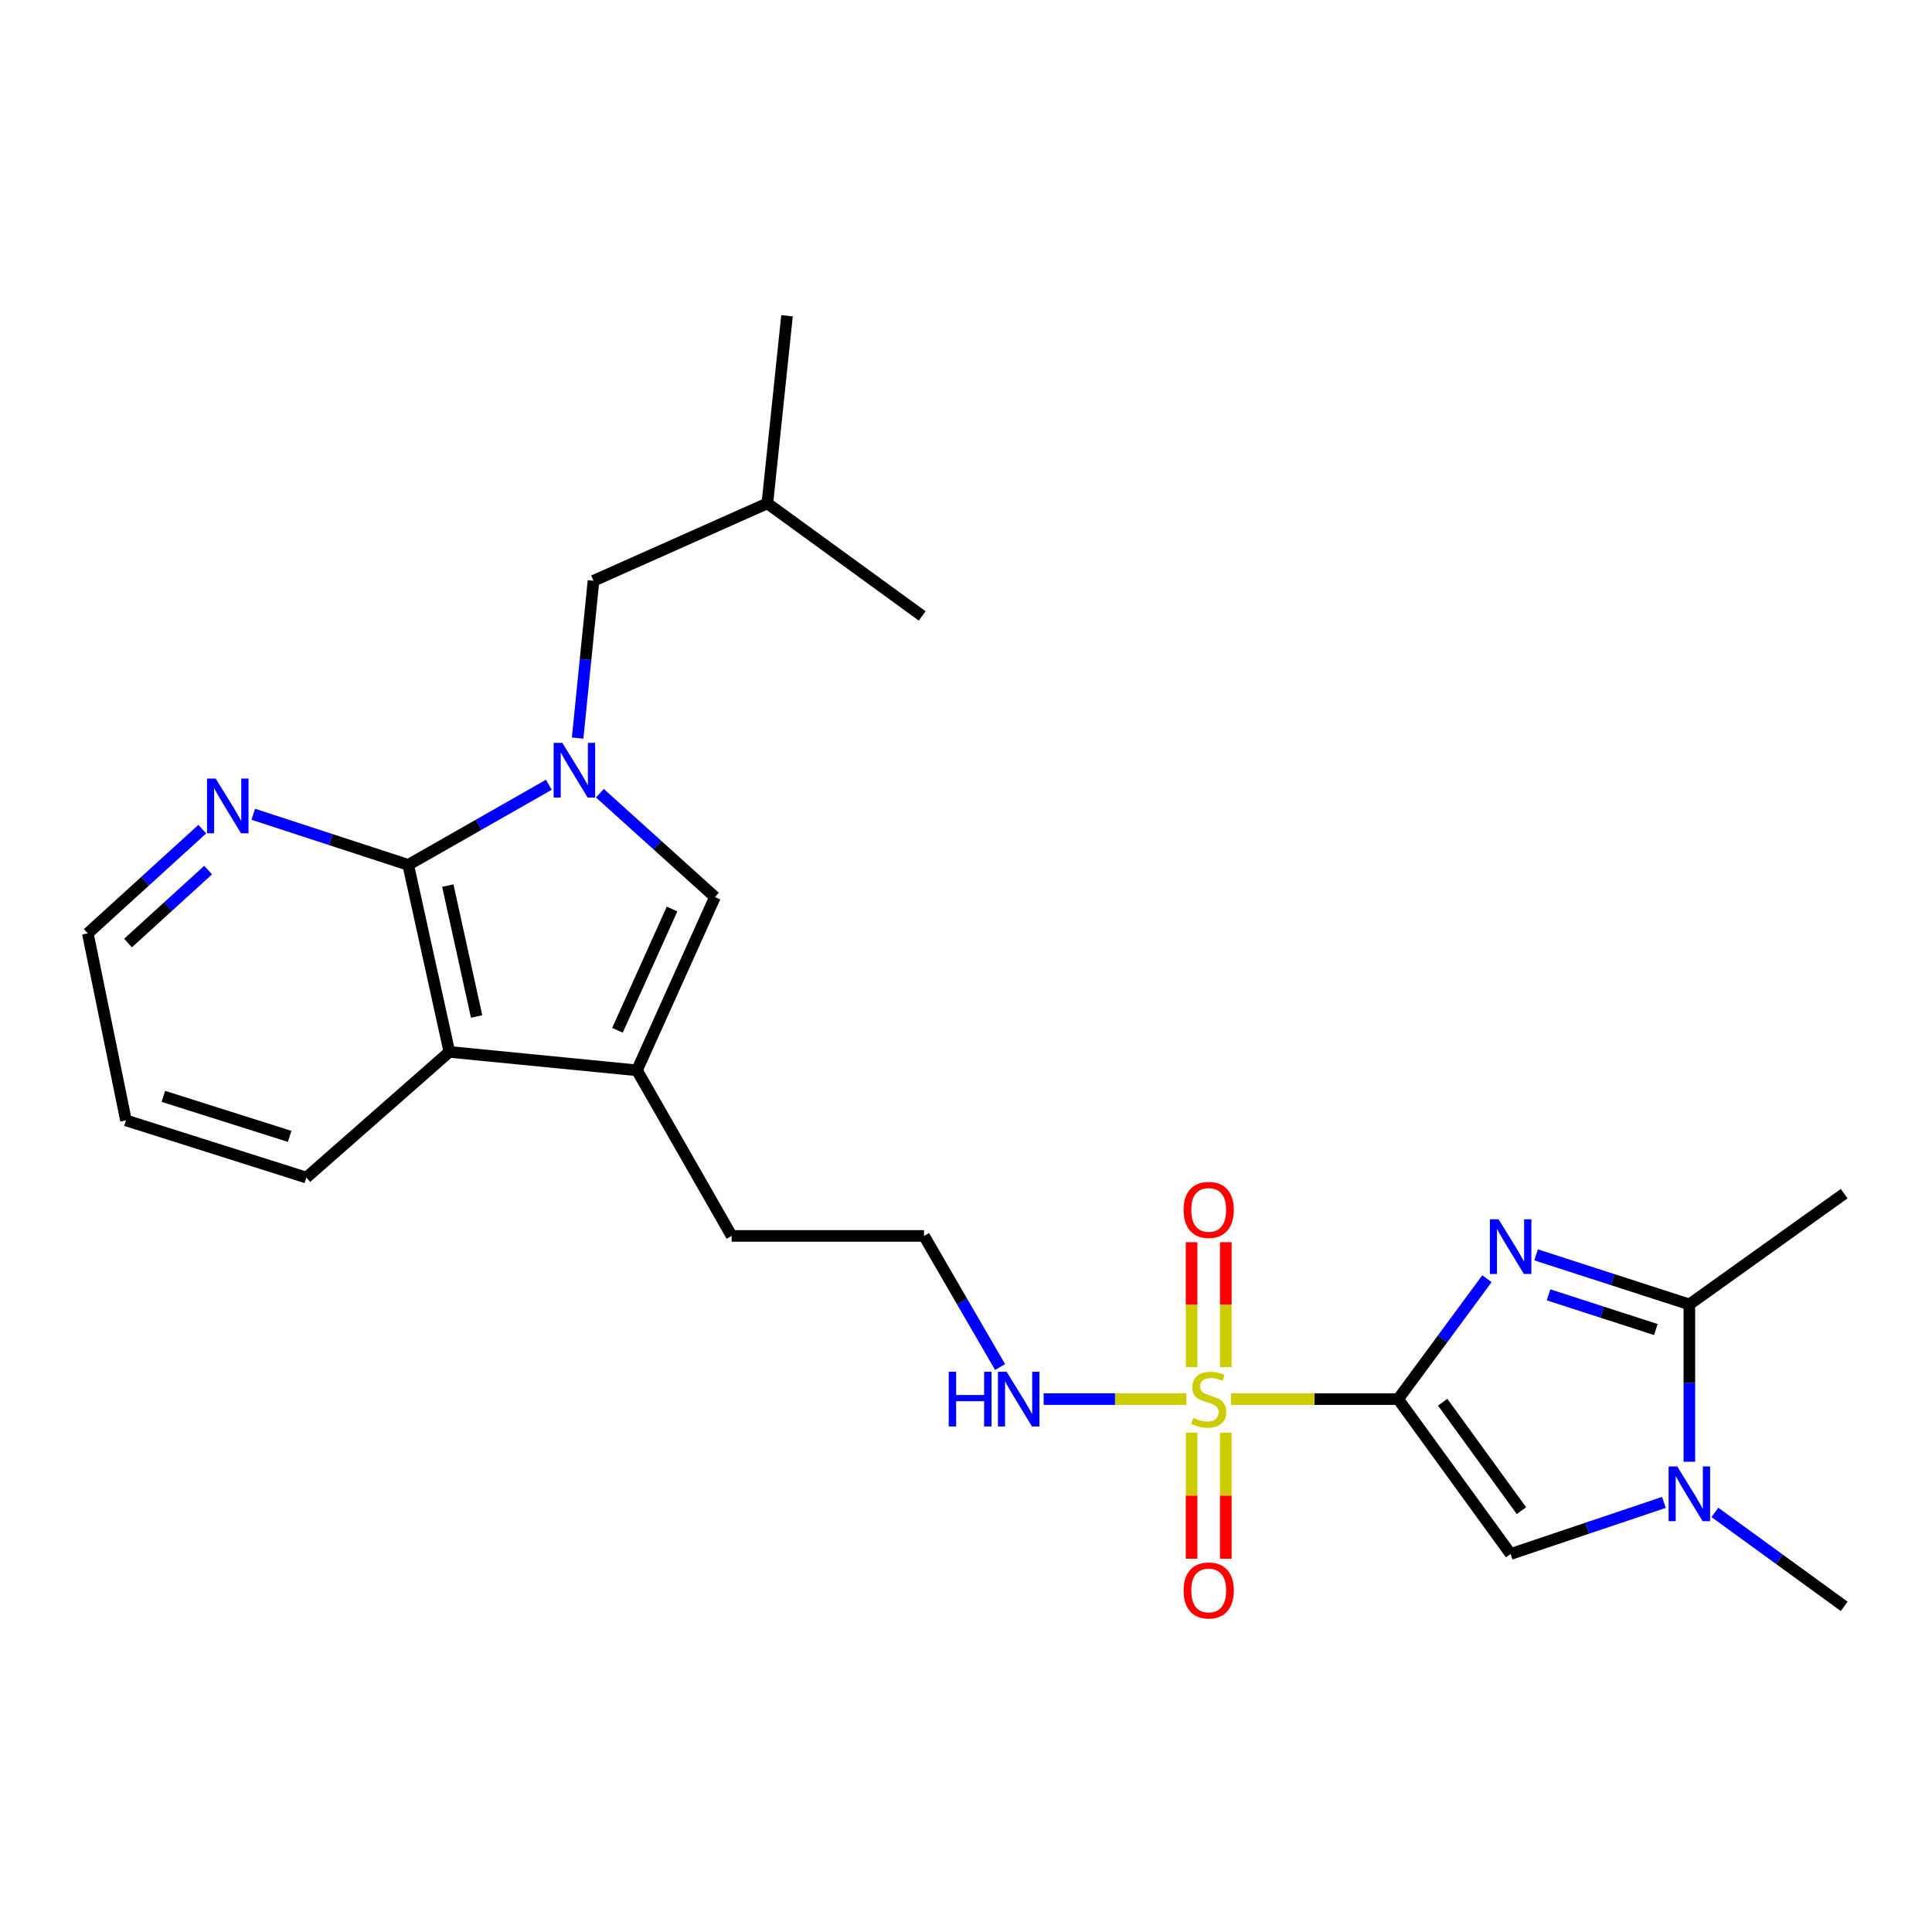 <?xml version='1.0' encoding='iso-8859-1'?>
<svg version='1.1' baseProfile='full'
              xmlns='http://www.w3.org/2000/svg'
                      xmlns:rdkit='http://www.rdkit.org/xml'
                      xmlns:xlink='http://www.w3.org/1999/xlink'
                  xml:space='preserve'
width='1000px' height='1000px' viewBox='0 0 1000 1000'>
<!-- END OF HEADER -->
<rect style='opacity:1.0;fill:#FFFFFF;stroke:none' width='1000' height='1000' x='0' y='0'> </rect>
<path class='bond-0' d='M 723.668,724.174 L 680.412,724.174' style='fill:none;fill-rule:evenodd;stroke:#000000;stroke-width:6px;stroke-linecap:butt;stroke-linejoin:miter;stroke-opacity:1' />
<path class='bond-0' d='M 680.412,724.174 L 637.156,724.174' style='fill:none;fill-rule:evenodd;stroke:#CCCC00;stroke-width:6px;stroke-linecap:butt;stroke-linejoin:miter;stroke-opacity:1' />
<path class='bond-1' d='M 723.668,724.174 L 746.655,693.02' style='fill:none;fill-rule:evenodd;stroke:#000000;stroke-width:6px;stroke-linecap:butt;stroke-linejoin:miter;stroke-opacity:1' />
<path class='bond-1' d='M 746.655,693.02 L 769.643,661.866' style='fill:none;fill-rule:evenodd;stroke:#0000FF;stroke-width:6px;stroke-linecap:butt;stroke-linejoin:miter;stroke-opacity:1' />
<path class='bond-5' d='M 723.668,724.174 L 781.901,804.343' style='fill:none;fill-rule:evenodd;stroke:#000000;stroke-width:6px;stroke-linecap:butt;stroke-linejoin:miter;stroke-opacity:1' />
<path class='bond-5' d='M 746.728,725.793 L 787.492,781.912' style='fill:none;fill-rule:evenodd;stroke:#000000;stroke-width:6px;stroke-linecap:butt;stroke-linejoin:miter;stroke-opacity:1' />
<path class='bond-11' d='M 616.772,741.528 L 616.772,774.159' style='fill:none;fill-rule:evenodd;stroke:#CCCC00;stroke-width:6px;stroke-linecap:butt;stroke-linejoin:miter;stroke-opacity:1' />
<path class='bond-11' d='M 616.772,774.159 L 616.772,806.79' style='fill:none;fill-rule:evenodd;stroke:#FF0000;stroke-width:6px;stroke-linecap:butt;stroke-linejoin:miter;stroke-opacity:1' />
<path class='bond-11' d='M 634.478,741.528 L 634.478,774.159' style='fill:none;fill-rule:evenodd;stroke:#CCCC00;stroke-width:6px;stroke-linecap:butt;stroke-linejoin:miter;stroke-opacity:1' />
<path class='bond-11' d='M 634.478,774.159 L 634.478,806.79' style='fill:none;fill-rule:evenodd;stroke:#FF0000;stroke-width:6px;stroke-linecap:butt;stroke-linejoin:miter;stroke-opacity:1' />
<path class='bond-12' d='M 634.478,707.603 L 634.478,675.28' style='fill:none;fill-rule:evenodd;stroke:#CCCC00;stroke-width:6px;stroke-linecap:butt;stroke-linejoin:miter;stroke-opacity:1' />
<path class='bond-12' d='M 634.478,675.28 L 634.478,642.957' style='fill:none;fill-rule:evenodd;stroke:#FF0000;stroke-width:6px;stroke-linecap:butt;stroke-linejoin:miter;stroke-opacity:1' />
<path class='bond-12' d='M 616.772,707.603 L 616.772,675.28' style='fill:none;fill-rule:evenodd;stroke:#CCCC00;stroke-width:6px;stroke-linecap:butt;stroke-linejoin:miter;stroke-opacity:1' />
<path class='bond-12' d='M 616.772,675.28 L 616.772,642.957' style='fill:none;fill-rule:evenodd;stroke:#FF0000;stroke-width:6px;stroke-linecap:butt;stroke-linejoin:miter;stroke-opacity:1' />
<path class='bond-14' d='M 614.086,724.174 L 577.137,724.174' style='fill:none;fill-rule:evenodd;stroke:#CCCC00;stroke-width:6px;stroke-linecap:butt;stroke-linejoin:miter;stroke-opacity:1' />
<path class='bond-14' d='M 577.137,724.174 L 540.187,724.174' style='fill:none;fill-rule:evenodd;stroke:#0000FF;stroke-width:6px;stroke-linecap:butt;stroke-linejoin:miter;stroke-opacity:1' />
<path class='bond-4' d='M 795.072,649.513 L 834.739,662.34' style='fill:none;fill-rule:evenodd;stroke:#0000FF;stroke-width:6px;stroke-linecap:butt;stroke-linejoin:miter;stroke-opacity:1' />
<path class='bond-4' d='M 834.739,662.34 L 874.406,675.167' style='fill:none;fill-rule:evenodd;stroke:#000000;stroke-width:6px;stroke-linecap:butt;stroke-linejoin:miter;stroke-opacity:1' />
<path class='bond-4' d='M 801.524,670.208 L 829.291,679.187' style='fill:none;fill-rule:evenodd;stroke:#0000FF;stroke-width:6px;stroke-linecap:butt;stroke-linejoin:miter;stroke-opacity:1' />
<path class='bond-4' d='M 829.291,679.187 L 857.058,688.166' style='fill:none;fill-rule:evenodd;stroke:#000000;stroke-width:6px;stroke-linecap:butt;stroke-linejoin:miter;stroke-opacity:1' />
<path class='bond-2' d='M 310.494,410.561 L 340.276,437.439' style='fill:none;fill-rule:evenodd;stroke:#0000FF;stroke-width:6px;stroke-linecap:butt;stroke-linejoin:miter;stroke-opacity:1' />
<path class='bond-2' d='M 340.276,437.439 L 370.057,464.317' style='fill:none;fill-rule:evenodd;stroke:#000000;stroke-width:6px;stroke-linecap:butt;stroke-linejoin:miter;stroke-opacity:1' />
<path class='bond-13' d='M 298.981,382.033 L 303.085,341.324' style='fill:none;fill-rule:evenodd;stroke:#0000FF;stroke-width:6px;stroke-linecap:butt;stroke-linejoin:miter;stroke-opacity:1' />
<path class='bond-13' d='M 303.085,341.324 L 307.19,300.614' style='fill:none;fill-rule:evenodd;stroke:#000000;stroke-width:6px;stroke-linecap:butt;stroke-linejoin:miter;stroke-opacity:1' />
<path class='bond-26' d='M 284.09,406.187 L 247.696,426.925' style='fill:none;fill-rule:evenodd;stroke:#0000FF;stroke-width:6px;stroke-linecap:butt;stroke-linejoin:miter;stroke-opacity:1' />
<path class='bond-26' d='M 247.696,426.925 L 211.302,447.663' style='fill:none;fill-rule:evenodd;stroke:#000000;stroke-width:6px;stroke-linecap:butt;stroke-linejoin:miter;stroke-opacity:1' />
<path class='bond-3' d='M 211.302,447.663 L 232.588,544.457' style='fill:none;fill-rule:evenodd;stroke:#000000;stroke-width:6px;stroke-linecap:butt;stroke-linejoin:miter;stroke-opacity:1' />
<path class='bond-3' d='M 231.788,458.379 L 246.688,526.135' style='fill:none;fill-rule:evenodd;stroke:#000000;stroke-width:6px;stroke-linecap:butt;stroke-linejoin:miter;stroke-opacity:1' />
<path class='bond-10' d='M 211.302,447.663 L 171.195,434.562' style='fill:none;fill-rule:evenodd;stroke:#000000;stroke-width:6px;stroke-linecap:butt;stroke-linejoin:miter;stroke-opacity:1' />
<path class='bond-10' d='M 171.195,434.562 L 131.089,421.461' style='fill:none;fill-rule:evenodd;stroke:#0000FF;stroke-width:6px;stroke-linecap:butt;stroke-linejoin:miter;stroke-opacity:1' />
<path class='bond-18' d='M 874.406,675.167 L 954.545,617.839' style='fill:none;fill-rule:evenodd;stroke:#000000;stroke-width:6px;stroke-linecap:butt;stroke-linejoin:miter;stroke-opacity:1' />
<path class='bond-25' d='M 874.406,675.167 L 874.406,715.883' style='fill:none;fill-rule:evenodd;stroke:#000000;stroke-width:6px;stroke-linecap:butt;stroke-linejoin:miter;stroke-opacity:1' />
<path class='bond-25' d='M 874.406,715.883 L 874.406,756.599' style='fill:none;fill-rule:evenodd;stroke:#0000FF;stroke-width:6px;stroke-linecap:butt;stroke-linejoin:miter;stroke-opacity:1' />
<path class='bond-6' d='M 781.901,804.343 L 821.563,790.994' style='fill:none;fill-rule:evenodd;stroke:#000000;stroke-width:6px;stroke-linecap:butt;stroke-linejoin:miter;stroke-opacity:1' />
<path class='bond-6' d='M 821.563,790.994 L 861.226,777.646' style='fill:none;fill-rule:evenodd;stroke:#0000FF;stroke-width:6px;stroke-linecap:butt;stroke-linejoin:miter;stroke-opacity:1' />
<path class='bond-16' d='M 887.622,782.814 L 921.084,807.128' style='fill:none;fill-rule:evenodd;stroke:#0000FF;stroke-width:6px;stroke-linecap:butt;stroke-linejoin:miter;stroke-opacity:1' />
<path class='bond-16' d='M 921.084,807.128 L 954.545,831.443' style='fill:none;fill-rule:evenodd;stroke:#000000;stroke-width:6px;stroke-linecap:butt;stroke-linejoin:miter;stroke-opacity:1' />
<path class='bond-7' d='M 370.057,464.317 L 329.687,553.998' style='fill:none;fill-rule:evenodd;stroke:#000000;stroke-width:6px;stroke-linecap:butt;stroke-linejoin:miter;stroke-opacity:1' />
<path class='bond-7' d='M 347.856,470.501 L 319.597,533.278' style='fill:none;fill-rule:evenodd;stroke:#000000;stroke-width:6px;stroke-linecap:butt;stroke-linejoin:miter;stroke-opacity:1' />
<path class='bond-8' d='M 329.687,553.998 L 378.693,639.706' style='fill:none;fill-rule:evenodd;stroke:#000000;stroke-width:6px;stroke-linecap:butt;stroke-linejoin:miter;stroke-opacity:1' />
<path class='bond-9' d='M 329.687,553.998 L 232.588,544.457' style='fill:none;fill-rule:evenodd;stroke:#000000;stroke-width:6px;stroke-linecap:butt;stroke-linejoin:miter;stroke-opacity:1' />
<path class='bond-19' d='M 232.588,544.457 L 158.577,609.507' style='fill:none;fill-rule:evenodd;stroke:#000000;stroke-width:6px;stroke-linecap:butt;stroke-linejoin:miter;stroke-opacity:1' />
<path class='bond-27' d='M 104.703,429.161 L 75.079,456.138' style='fill:none;fill-rule:evenodd;stroke:#0000FF;stroke-width:6px;stroke-linecap:butt;stroke-linejoin:miter;stroke-opacity:1' />
<path class='bond-27' d='M 75.079,456.138 L 45.455,483.115' style='fill:none;fill-rule:evenodd;stroke:#000000;stroke-width:6px;stroke-linecap:butt;stroke-linejoin:miter;stroke-opacity:1' />
<path class='bond-27' d='M 107.737,450.345 L 87,469.229' style='fill:none;fill-rule:evenodd;stroke:#0000FF;stroke-width:6px;stroke-linecap:butt;stroke-linejoin:miter;stroke-opacity:1' />
<path class='bond-27' d='M 87,469.229 L 66.263,488.113' style='fill:none;fill-rule:evenodd;stroke:#000000;stroke-width:6px;stroke-linecap:butt;stroke-linejoin:miter;stroke-opacity:1' />
<path class='bond-20' d='M 307.19,300.614 L 397.186,260.529' style='fill:none;fill-rule:evenodd;stroke:#000000;stroke-width:6px;stroke-linecap:butt;stroke-linejoin:miter;stroke-opacity:1' />
<path class='bond-17' d='M 517.645,707.572 L 497.958,673.639' style='fill:none;fill-rule:evenodd;stroke:#0000FF;stroke-width:6px;stroke-linecap:butt;stroke-linejoin:miter;stroke-opacity:1' />
<path class='bond-17' d='M 497.958,673.639 L 478.271,639.706' style='fill:none;fill-rule:evenodd;stroke:#000000;stroke-width:6px;stroke-linecap:butt;stroke-linejoin:miter;stroke-opacity:1' />
<path class='bond-15' d='M 378.693,639.706 L 478.271,639.706' style='fill:none;fill-rule:evenodd;stroke:#000000;stroke-width:6px;stroke-linecap:butt;stroke-linejoin:miter;stroke-opacity:1' />
<path class='bond-22' d='M 158.577,609.507 L 65.197,579.908' style='fill:none;fill-rule:evenodd;stroke:#000000;stroke-width:6px;stroke-linecap:butt;stroke-linejoin:miter;stroke-opacity:1' />
<path class='bond-22' d='M 149.92,588.189 L 84.554,567.47' style='fill:none;fill-rule:evenodd;stroke:#000000;stroke-width:6px;stroke-linecap:butt;stroke-linejoin:miter;stroke-opacity:1' />
<path class='bond-23' d='M 397.186,260.529 L 407.358,163.431' style='fill:none;fill-rule:evenodd;stroke:#000000;stroke-width:6px;stroke-linecap:butt;stroke-linejoin:miter;stroke-opacity:1' />
<path class='bond-24' d='M 397.186,260.529 L 477.326,318.802' style='fill:none;fill-rule:evenodd;stroke:#000000;stroke-width:6px;stroke-linecap:butt;stroke-linejoin:miter;stroke-opacity:1' />
<path class='bond-21' d='M 45.455,483.115 L 65.197,579.908' style='fill:none;fill-rule:evenodd;stroke:#000000;stroke-width:6px;stroke-linecap:butt;stroke-linejoin:miter;stroke-opacity:1' />
<path  class='atom-1' d='M 617.625 733.894
Q 617.945 734.014, 619.265 734.574
Q 620.585 735.134, 622.025 735.494
Q 623.505 735.814, 624.945 735.814
Q 627.625 735.814, 629.185 734.534
Q 630.745 733.214, 630.745 730.934
Q 630.745 729.374, 629.945 728.414
Q 629.185 727.454, 627.985 726.934
Q 626.785 726.414, 624.785 725.814
Q 622.265 725.054, 620.745 724.334
Q 619.265 723.614, 618.185 722.094
Q 617.145 720.574, 617.145 718.014
Q 617.145 714.454, 619.545 712.254
Q 621.985 710.054, 626.785 710.054
Q 630.065 710.054, 633.785 711.614
L 632.865 714.694
Q 629.465 713.294, 626.905 713.294
Q 624.145 713.294, 622.625 714.454
Q 621.105 715.574, 621.145 717.534
Q 621.145 719.054, 621.905 719.974
Q 622.705 720.894, 623.825 721.414
Q 624.985 721.934, 626.905 722.534
Q 629.465 723.334, 630.985 724.134
Q 632.505 724.934, 633.585 726.574
Q 634.705 728.174, 634.705 730.934
Q 634.705 734.854, 632.065 736.974
Q 629.465 739.054, 625.105 739.054
Q 622.585 739.054, 620.665 738.494
Q 618.785 737.974, 616.545 737.054
L 617.625 733.894
' fill='#CCCC00'/>
<path  class='atom-2' d='M 775.641 631.094
L 784.921 646.094
Q 785.841 647.574, 787.321 650.254
Q 788.801 652.934, 788.881 653.094
L 788.881 631.094
L 792.641 631.094
L 792.641 659.414
L 788.761 659.414
L 778.801 643.014
Q 777.641 641.094, 776.401 638.894
Q 775.201 636.694, 774.841 636.014
L 774.841 659.414
L 771.161 659.414
L 771.161 631.094
L 775.641 631.094
' fill='#0000FF'/>
<path  class='atom-3' d='M 291.044 384.497
L 300.324 399.497
Q 301.244 400.977, 302.724 403.657
Q 304.204 406.337, 304.284 406.497
L 304.284 384.497
L 308.044 384.497
L 308.044 412.817
L 304.164 412.817
L 294.204 396.417
Q 293.044 394.497, 291.804 392.297
Q 290.604 390.097, 290.244 389.417
L 290.244 412.817
L 286.564 412.817
L 286.564 384.497
L 291.044 384.497
' fill='#0000FF'/>
<path  class='atom-7' d='M 868.146 759.05
L 877.426 774.05
Q 878.346 775.53, 879.826 778.21
Q 881.306 780.89, 881.386 781.05
L 881.386 759.05
L 885.146 759.05
L 885.146 787.37
L 881.266 787.37
L 871.306 770.97
Q 870.146 769.05, 868.906 766.85
Q 867.706 764.65, 867.346 763.97
L 867.346 787.37
L 863.666 787.37
L 863.666 759.05
L 868.146 759.05
' fill='#0000FF'/>
<path  class='atom-11' d='M 111.632 402.99
L 120.912 417.99
Q 121.832 419.47, 123.312 422.15
Q 124.792 424.83, 124.872 424.99
L 124.872 402.99
L 128.632 402.99
L 128.632 431.31
L 124.752 431.31
L 114.792 414.91
Q 113.632 412.99, 112.392 410.79
Q 111.192 408.59, 110.832 407.91
L 110.832 431.31
L 107.152 431.31
L 107.152 402.99
L 111.632 402.99
' fill='#0000FF'/>
<path  class='atom-12' d='M 612.625 823.231
Q 612.625 816.431, 615.985 812.631
Q 619.345 808.831, 625.625 808.831
Q 631.905 808.831, 635.265 812.631
Q 638.625 816.431, 638.625 823.231
Q 638.625 830.111, 635.225 834.031
Q 631.825 837.911, 625.625 837.911
Q 619.385 837.911, 615.985 834.031
Q 612.625 830.151, 612.625 823.231
M 625.625 834.711
Q 629.945 834.711, 632.265 831.831
Q 634.625 828.911, 634.625 823.231
Q 634.625 817.671, 632.265 814.871
Q 629.945 812.031, 625.625 812.031
Q 621.305 812.031, 618.945 814.831
Q 616.625 817.631, 616.625 823.231
Q 616.625 828.951, 618.945 831.831
Q 621.305 834.711, 625.625 834.711
' fill='#FF0000'/>
<path  class='atom-13' d='M 612.625 626.241
Q 612.625 619.441, 615.985 615.641
Q 619.345 611.841, 625.625 611.841
Q 631.905 611.841, 635.265 615.641
Q 638.625 619.441, 638.625 626.241
Q 638.625 633.121, 635.225 637.041
Q 631.825 640.921, 625.625 640.921
Q 619.385 640.921, 615.985 637.041
Q 612.625 633.161, 612.625 626.241
M 625.625 637.721
Q 629.945 637.721, 632.265 634.841
Q 634.625 631.921, 634.625 626.241
Q 634.625 620.681, 632.265 617.881
Q 629.945 615.041, 625.625 615.041
Q 621.305 615.041, 618.945 617.841
Q 616.625 620.641, 616.625 626.241
Q 616.625 631.961, 618.945 634.841
Q 621.305 637.721, 625.625 637.721
' fill='#FF0000'/>
<path  class='atom-15' d='M 491.057 710.014
L 494.897 710.014
L 494.897 722.054
L 509.377 722.054
L 509.377 710.014
L 513.217 710.014
L 513.217 738.334
L 509.377 738.334
L 509.377 725.254
L 494.897 725.254
L 494.897 738.334
L 491.057 738.334
L 491.057 710.014
' fill='#0000FF'/>
<path  class='atom-15' d='M 521.017 710.014
L 530.297 725.014
Q 531.217 726.494, 532.697 729.174
Q 534.177 731.854, 534.257 732.014
L 534.257 710.014
L 538.017 710.014
L 538.017 738.334
L 534.137 738.334
L 524.177 721.934
Q 523.017 720.014, 521.777 717.814
Q 520.577 715.614, 520.217 714.934
L 520.217 738.334
L 516.537 738.334
L 516.537 710.014
L 521.017 710.014
' fill='#0000FF'/>
</svg>
